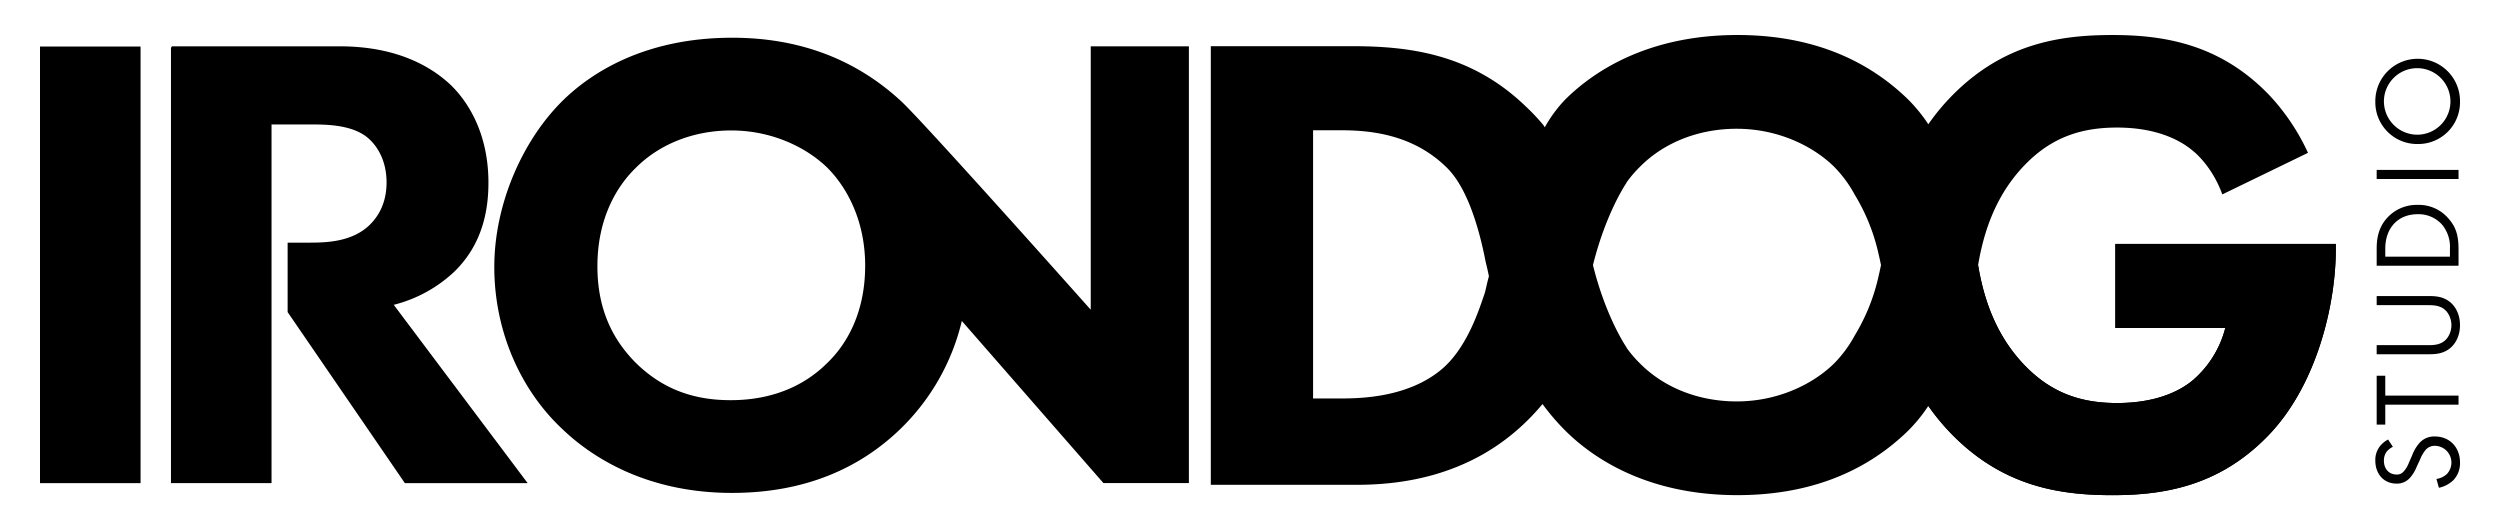 <svg xmlns="http://www.w3.org/2000/svg" width="1100" height="233.281" viewBox="0 0 1100 233.281">
  <g>
    <g>
      <path d="M1052.866,196.584a8.709,8.709,0,0,0-2.7,2.106,6.484,6.484,0,0,0-1.241,4.051c0,3.564,2.214,6.047,5.562,6.047a3.776,3.776,0,0,0,3.132-1.35,11.785,11.785,0,0,0,2.268-3.779l1.512-3.457a17.49,17.49,0,0,1,3.4-5.561,8.665,8.665,0,0,1,6.534-2.593c6.642,0,11.071,4.914,11.071,11.394a10.744,10.744,0,0,1-2.916,7.83,13.047,13.047,0,0,1-6.373,3.348l-1.079-3.887a8.508,8.508,0,0,0,4.589-2.16,7.375,7.375,0,0,0-5.129-12.42,5.376,5.376,0,0,0-4.213,1.781,15.731,15.731,0,0,0-2.484,4.32l-1.512,3.24a15.948,15.948,0,0,1-2.97,4.807,7.478,7.478,0,0,1-5.886,2.483c-5.562,0-9.288-4.266-9.288-10.1a9.754,9.754,0,0,1,1.62-5.777,10.885,10.885,0,0,1,4-3.51Z"/>
      <path d="M1049.518,174.067h32.238v4h-32.238v8.748h-3.78V165.319h3.78Z"/>
      <path d="M1067.824,151.872c3.024,0,6.318,0,8.749-2.862a9.627,9.627,0,0,0,0-11.88c-2.431-2.862-5.725-2.862-8.749-2.862h-22.086v-4H1068.9c3.024,0,5.94.324,8.64,2.267,2.97,2.161,4.861,5.942,4.861,10.532s-1.891,8.369-4.861,10.529c-2.7,1.944-5.616,2.268-8.64,2.268h-23.166v-4Z"/>
      <path d="M1045.738,116.935V109.59c0-3.617.378-8.748,4.212-13.283a17.556,17.556,0,0,1,13.824-6.156,17.143,17.143,0,0,1,13.824,6.318c2.809,3.293,4.158,6.75,4.158,13.176v7.29Zm32.238-4v-3.511a15.388,15.388,0,0,0-3.24-10.313,13.78,13.78,0,0,0-10.962-4.861c-8.64,0-14.256,6.049-14.256,15.174v3.511Z"/>
      <path d="M1045.738,74.761h36.018v4h-36.018Z"/>
      <path d="M1063.774,63.368a18.387,18.387,0,0,1-18.63-18.739,18.631,18.631,0,1,1,37.261,0A18.388,18.388,0,0,1,1063.774,63.368Zm0-4.1a14.636,14.636,0,1,0-14.85-14.635A14.693,14.693,0,0,0,1063.774,59.264Z"/>
    </g>
    <g>
      <path d="M119.476,20.8v191.77H75.224V20.8Z"/>
      <path d="M61.847,20.469v192.1H17.6V20.469Z"/>
      <path d="M479.924,20.381v115.9s-73.406-82.507-83.485-91.811C376.728,26.279,352.063,16.6,322.178,16.6c-38.216,0-62.128,15.23-75.059,28.159-17.242,17.242-29.628,45.114-29.628,72.7,0,28.161,11.478,54.023,29.868,71.263,14.368,13.793,38.784,28.16,74.7,28.16,32.184,0,56.315-10.919,74.133-28.16a97.565,97.565,0,0,0,27.013-47.5l62.311,71.339H523.11V20.381ZM364.007,159.7c-9.2,9.195-22.987,16.378-42.528,16.378-14.941,0-28.734-4.023-41.091-15.8-11.781-11.5-17.528-25.574-17.528-43.1,0-21.264,8.621-35.345,16.954-43.39C290.159,63.438,305.1,57.4,321.767,57.4c17.529,0,32.757,7.184,42.24,16.379,8.622,8.621,16.666,23.276,16.666,43.1C380.673,139.011,371.478,152.516,364.007,159.7Z"/>
      <path d="M173.247,134.12a60.291,60.291,0,0,0,26.723-14.652c12.357-12.069,14.943-27.008,14.943-39.077,0-21.264-8.621-35.32-16.667-43.079-9.2-8.62-24.424-16.931-48.849-16.931H75.557v34.39h61.2c5.747,0,17.241-.115,24.424,5.345,3.736,2.873,8.909,9.276,8.909,20.2,0,9.483-4.024,15.233-7.185,18.394-7.47,7.471-18.39,8.049-26.436,8.049h-9.909v30.564l51.575,75.243h54.021Z"/>
      <path d="M930.756,107.321v37h48.367a45.129,45.129,0,0,1-13.941,22.687c-4.359,3.777-14.524,10.328-33.7,10.328-14.815,0-27.6-3.834-39.216-15.171-14.477-14.133-19.584-31.7-21.9-45.491,2.317-13.784,7.424-31.327,21.9-45.46,11.612-11.337,24.4-15.09,39.216-15.09,19.173,0,29.338,6.722,33.7,10.5,1.3,1.043,8.453,7.3,12.632,18.918l37.7-18.3a94.886,94.886,0,0,0-17.043-25.4c-21.5-22.368-46.071-26.434-69.021-26.434-23.237,0-48.22,3.776-70.879,27.015a96.985,96.985,0,0,0-9.851,11.883l-.056-.076-.009.169c-.065.093-.13.192-.2.285a68.193,68.193,0,0,0-9.064-11.1c-19.461-18.882-44.735-28.18-74.943-28.18-38.637,0-62.734,15.408-75.819,28.466A59.047,59.047,0,0,0,679.7,56.021c-.241-.422-.394-.684-.394-.684l-.019-.005.019-.029a89.134,89.134,0,0,0-8.052-8.553c-23.822-22.949-50.835-26.429-76.4-26.429h-62.1v193H596.3c16.267,0,49.673-1.936,76.4-28.951,2.1-2.1,4.1-4.273,6-6.593a101.758,101.758,0,0,0,9.936,11.606c13.085,13.058,37.182,28.482,75.819,28.482,30.208,0,55.482-9.286,74.943-28.168a68.133,68.133,0,0,0,9.068-11.1c.064.092.128.191.192.282l.009.17.056-.076a96.985,96.985,0,0,0,9.851,11.883c22.659,23.239,47.642,27.015,70.879,27.015,22.95,0,47.263-4.066,68.761-26.433s29.544-58.1,29.544-81.626v-2.493Zm-277.7,22.356c-1.827,5.082-7.147,23.06-18.7,32.788-14.511,12.216-34.857,12.856-44.153,12.856H577.756v-118H590.2c13.654,0,32.091,2.136,46.614,16.66,7.553,7.553,13.19,22.256,16.873,41.221,0,0,1.092,4.416,1.437,6.391C654.143,124.952,653.75,127.717,653.059,129.677Zm163.054,17.886a54.62,54.62,0,0,1-9.25,12.506c-9.587,9.3-24.983,16.557-42.7,16.557-16.849,0-31.954-6.1-42.411-16.557a51.766,51.766,0,0,1-6.118-7.137l.081-.013s-9-12.9-14.811-36.271c5.814-23.373,14.811-36.283,14.811-36.283l-.081-.015a51.707,51.707,0,0,1,6.118-7.137c10.457-10.458,25.562-16.558,42.411-16.558,17.718,0,33.114,7.262,42.7,16.557a54.6,54.6,0,0,1,9.25,12.507,85.983,85.983,0,0,1,10.142,24.661c.5,2.087.953,4.174,1.392,6.261-.439,2.086-.9,4.173-1.392,6.26A86.005,86.005,0,0,1,816.113,147.563Z"/>
      <path d="M930.756,107.321v37h48.367a45.129,45.129,0,0,1-13.941,22.687c-4.359,3.777-14.524,10.328-33.7,10.328-14.815,0-27.6-3.834-39.216-15.171-14.477-14.133-19.584-31.7-21.9-45.491-.4,2.361-.715,4.6-.981,6.711-1.932,13.661-9.285,37.813-20.923,55.223.064.092.128.186.192.277l.009.168c.019-.025.037-.052.056-.077a96.968,96.968,0,0,0,9.851,11.882c22.659,23.239,47.642,27.015,70.879,27.015,22.95,0,47.263-4.066,68.761-26.433s29.544-58.1,29.544-81.626v-2.493Z"/>
    </g>
  </g>
</svg>

